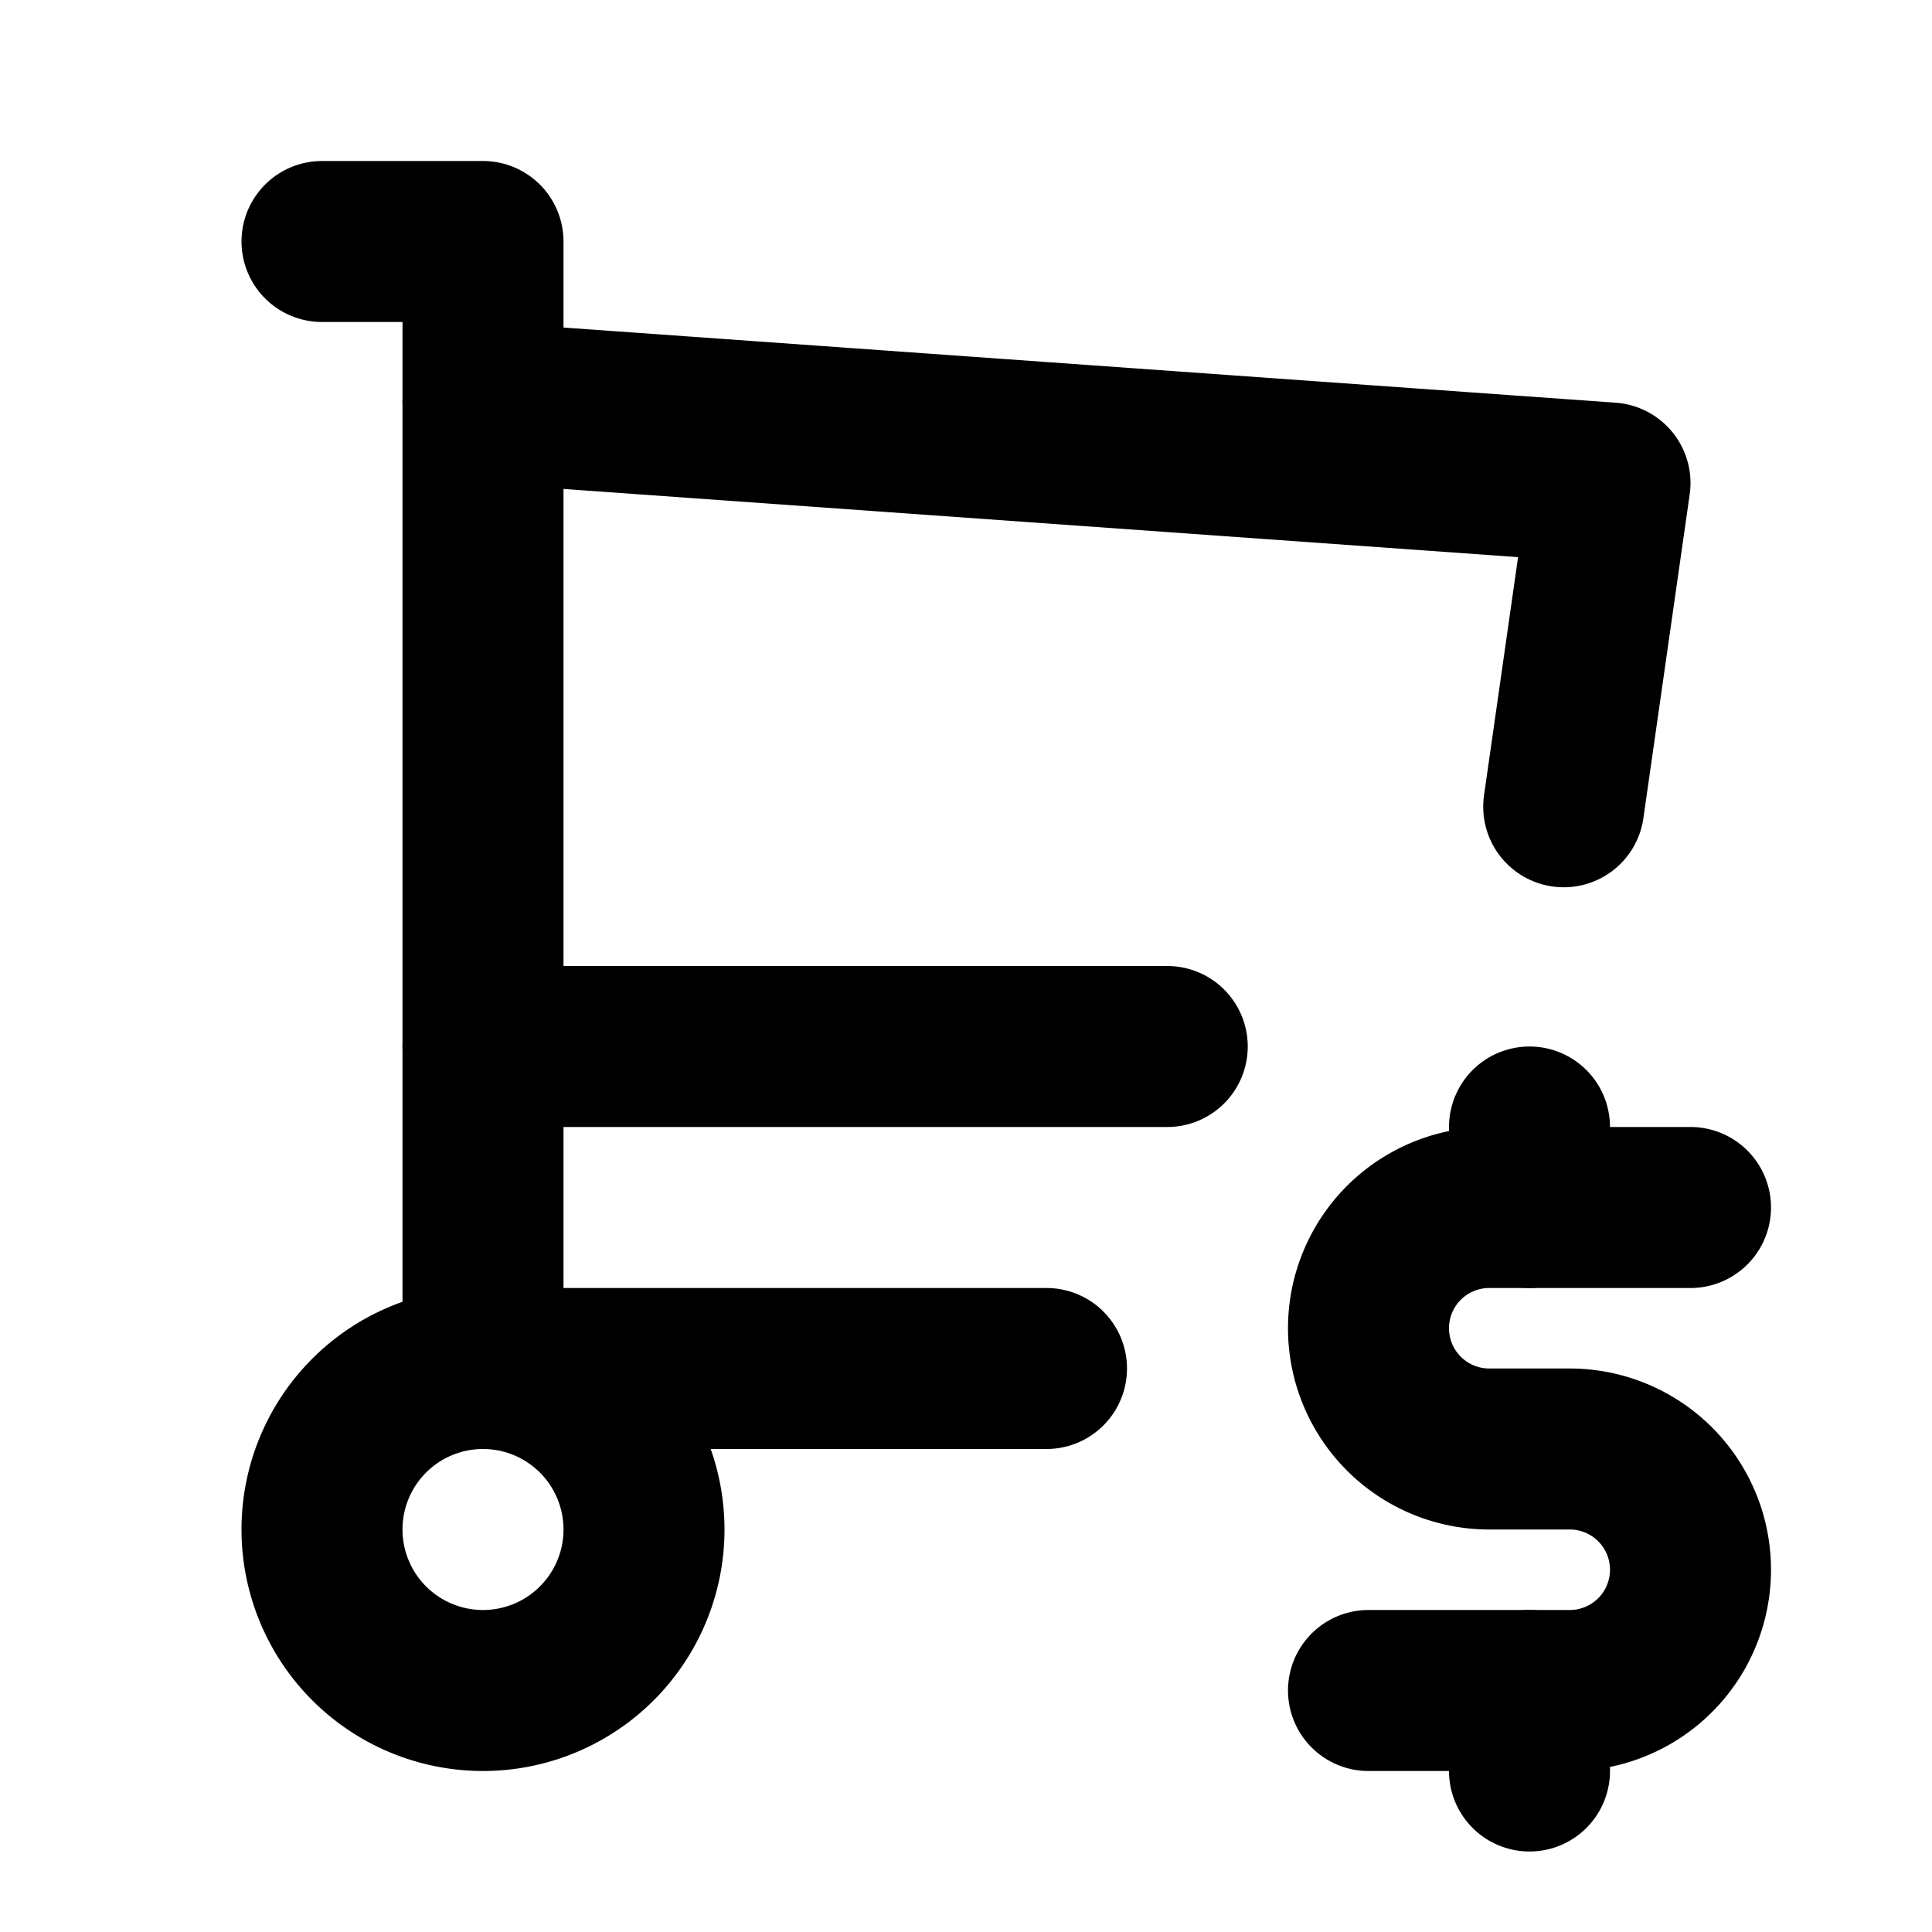 <svg xmlns="http://www.w3.org/2000/svg" class="icon icon-tabler icon-tabler-shopping-cart-dollar" width="24" height="24" viewBox="0 0 24 24" stroke-width="2" stroke="currentColor" fill="none" stroke-linecap="round" stroke-linejoin="round"><path stroke="none" d="M0 0h24v24H0z" fill="none"></path><path d="M4 19a2 2 0 1 0 4 0a2 2 0 0 0 -4 0"></path><path d="M13 17h-7v-14h-2"></path><path d="M6 5l14 1l-.575 4.022m-4.925 2.978h-8.5"></path><path d="M21 15h-2.5a1.5 1.5 0 0 0 0 3h1a1.5 1.5 0 0 1 0 3h-2.5"></path><path d="M19 21v1m0 -8v1"></path></svg>